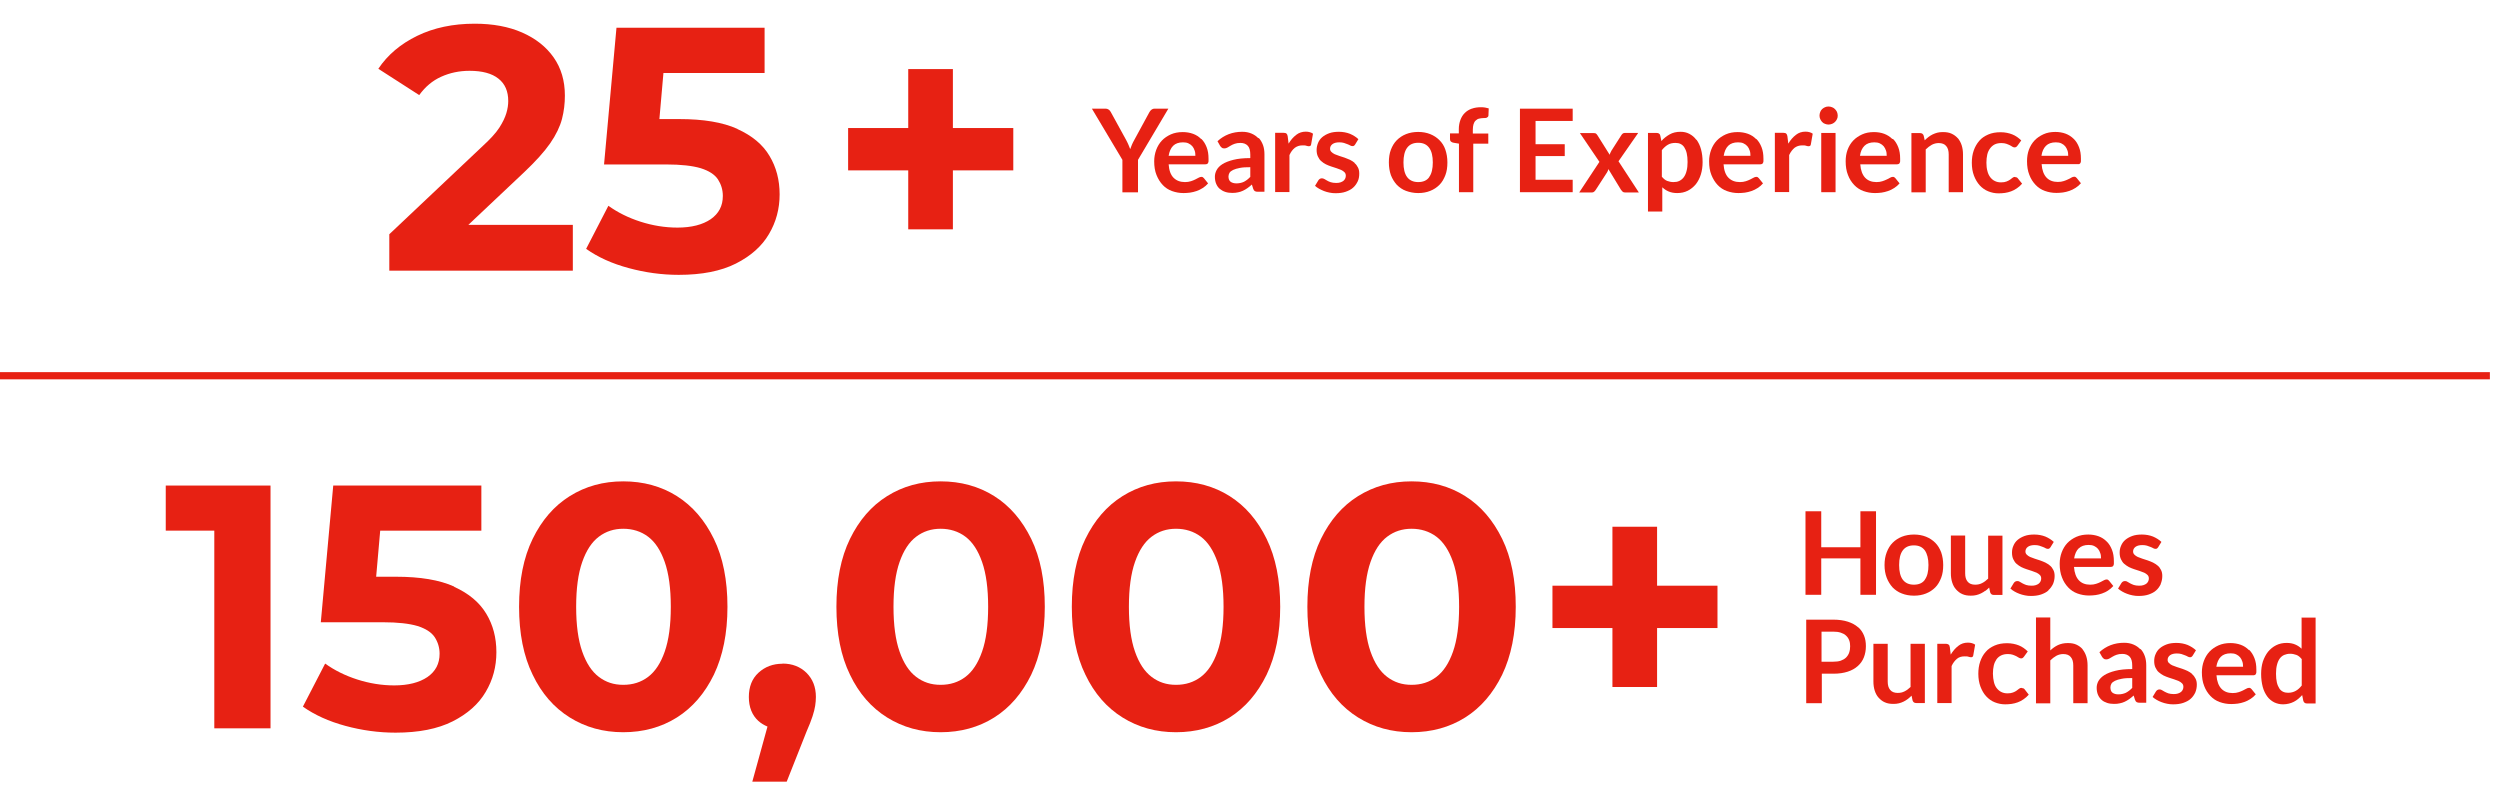 <svg width="173" height="56" viewBox="0 0 173 56" fill="none" xmlns="http://www.w3.org/2000/svg">
<g clip-path="url(#clip0_83_2398)">
<path d="M36.28 11.91C37.06 11.17 37.66 10.51 38.07 9.92C38.48 9.33 38.75 8.76 38.89 8.23C39.03 7.69 39.09 7.15 39.09 6.61C39.09 5.59 38.83 4.71 38.31 3.97C37.79 3.23 37.06 2.66 36.13 2.25C35.19 1.84 34.1 1.64 32.85 1.64C31.35 1.64 30.02 1.92 28.87 2.48C27.72 3.04 26.82 3.8 26.18 4.76L29.01 6.58C29.43 6 29.93 5.58 30.53 5.31C31.13 5.04 31.78 4.9 32.49 4.9C33.37 4.9 34.04 5.08 34.49 5.44C34.95 5.8 35.17 6.32 35.17 6.99C35.17 7.25 35.13 7.53 35.04 7.83C34.95 8.13 34.79 8.47 34.55 8.84C34.31 9.21 33.93 9.62 33.42 10.09L26.94 16.21V18.73H39.64V15.56H32.41L36.28 11.91Z" fill="#E72113"/>
<path d="M51.03 8.92C50.01 8.46 48.67 8.24 47.01 8.24H45.63L45.91 5.05H52.91V1.92H42.66L41.8 11.38H46.1C47.12 11.38 47.92 11.47 48.49 11.64C49.06 11.82 49.45 12.07 49.68 12.41C49.9 12.75 50.02 13.13 50.02 13.56C50.02 14.25 49.74 14.78 49.18 15.17C48.62 15.55 47.85 15.75 46.88 15.75C46.02 15.75 45.16 15.61 44.32 15.34C43.48 15.07 42.74 14.7 42.1 14.24L40.56 17.22C41.38 17.8 42.35 18.24 43.5 18.55C44.64 18.86 45.8 19.02 46.97 19.02C48.57 19.02 49.89 18.76 50.92 18.24C51.95 17.72 52.72 17.04 53.21 16.2C53.71 15.36 53.95 14.44 53.95 13.45C53.95 12.46 53.72 11.57 53.25 10.79C52.79 10.01 52.05 9.39 51.03 8.93V8.92Z" fill="#E72113"/>
<path d="M65.94 4.78H62.85V8.86H58.69V11.79H62.85V15.87H65.94V11.79H70.12V8.86H65.94V4.78Z" fill="#E72113"/>
<path d="M79.89 7.52C79.8 7.52 79.73 7.55 79.67 7.6C79.61 7.65 79.57 7.71 79.54 7.76L78.49 9.69C78.43 9.8 78.37 9.91 78.33 10.01C78.29 10.11 78.25 10.21 78.21 10.32C78.17 10.22 78.13 10.12 78.09 10.02C78.05 9.92 77.99 9.81 77.93 9.69L76.87 7.76C76.83 7.69 76.79 7.63 76.73 7.59C76.67 7.55 76.6 7.52 76.51 7.52H75.56L77.67 11.06V13.31H78.75V11.06L80.85 7.52H79.9H79.89Z" fill="#E72113"/>
<path d="M83.12 9.62C82.96 9.46 82.78 9.34 82.56 9.26C82.34 9.18 82.1 9.14 81.85 9.14C81.54 9.14 81.27 9.19 81.02 9.3C80.78 9.41 80.57 9.55 80.4 9.73C80.23 9.91 80.1 10.13 80.01 10.37C79.92 10.62 79.87 10.88 79.87 11.16C79.87 11.52 79.92 11.84 80.03 12.11C80.14 12.38 80.28 12.61 80.46 12.8C80.64 12.99 80.85 13.13 81.1 13.22C81.35 13.31 81.61 13.36 81.9 13.36C82.04 13.36 82.19 13.35 82.35 13.33C82.5 13.31 82.65 13.27 82.8 13.22C82.95 13.17 83.09 13.1 83.23 13.01C83.37 12.92 83.49 12.82 83.6 12.69L83.31 12.33C83.31 12.33 83.26 12.28 83.23 12.26C83.2 12.24 83.17 12.24 83.13 12.24C83.07 12.24 83.01 12.26 82.94 12.3C82.87 12.34 82.8 12.38 82.71 12.42C82.62 12.46 82.52 12.51 82.41 12.54C82.29 12.58 82.15 12.6 82 12.6C81.67 12.6 81.41 12.5 81.21 12.3C81.01 12.1 80.9 11.79 80.87 11.37H83.41C83.41 11.37 83.49 11.37 83.52 11.35C83.55 11.34 83.57 11.32 83.59 11.29C83.61 11.26 83.62 11.22 83.63 11.17C83.63 11.12 83.63 11.06 83.63 10.98C83.63 10.68 83.59 10.42 83.5 10.19C83.41 9.96 83.29 9.76 83.13 9.61L83.12 9.62ZM80.87 10.78C80.92 10.48 81.02 10.25 81.18 10.09C81.34 9.93 81.57 9.85 81.86 9.85C82.01 9.85 82.14 9.87 82.24 9.92C82.35 9.97 82.44 10.04 82.51 10.12C82.58 10.2 82.63 10.3 82.67 10.42C82.71 10.53 82.72 10.65 82.72 10.78H80.86H80.87Z" fill="#E72113"/>
<path d="M87.08 9.57C86.95 9.43 86.79 9.32 86.6 9.24C86.41 9.16 86.2 9.12 85.96 9.12C85.29 9.12 84.72 9.34 84.25 9.77L84.43 10.09C84.46 10.14 84.5 10.18 84.55 10.22C84.6 10.26 84.66 10.27 84.72 10.27C84.8 10.27 84.87 10.25 84.94 10.21C85.01 10.17 85.08 10.13 85.16 10.08C85.24 10.03 85.33 9.99 85.44 9.95C85.55 9.91 85.68 9.89 85.84 9.89C86.06 9.89 86.23 9.96 86.35 10.09C86.47 10.22 86.52 10.43 86.52 10.7V10.94C86.05 10.94 85.66 10.98 85.35 11.06C85.03 11.14 84.78 11.24 84.59 11.36C84.4 11.48 84.27 11.62 84.19 11.77C84.11 11.92 84.07 12.07 84.07 12.23C84.07 12.41 84.1 12.58 84.16 12.72C84.22 12.86 84.3 12.98 84.41 13.07C84.52 13.16 84.64 13.23 84.79 13.28C84.94 13.33 85.1 13.35 85.27 13.35C85.42 13.35 85.55 13.34 85.67 13.31C85.79 13.29 85.9 13.25 86.01 13.2C86.12 13.15 86.22 13.09 86.32 13.02C86.42 12.95 86.52 12.87 86.63 12.77L86.72 13.06C86.75 13.15 86.79 13.2 86.84 13.23C86.89 13.26 86.97 13.27 87.06 13.27H87.5V10.68C87.5 10.45 87.47 10.23 87.4 10.04C87.33 9.85 87.23 9.68 87.1 9.54L87.08 9.57ZM86.51 12.25C86.44 12.32 86.37 12.39 86.3 12.44C86.23 12.49 86.16 12.54 86.08 12.58C86 12.62 85.92 12.64 85.84 12.66C85.76 12.68 85.66 12.69 85.56 12.69C85.39 12.69 85.26 12.65 85.16 12.58C85.06 12.5 85.01 12.38 85.01 12.21C85.01 12.12 85.04 12.04 85.08 11.96C85.13 11.88 85.21 11.82 85.33 11.76C85.45 11.7 85.6 11.66 85.8 11.62C86 11.58 86.23 11.57 86.52 11.57V12.26L86.51 12.25Z" fill="#E72113"/>
<path d="M89.69 9.34C89.49 9.49 89.32 9.69 89.17 9.94L89.11 9.44C89.1 9.35 89.07 9.29 89.03 9.25C88.99 9.21 88.92 9.19 88.82 9.19H88.24V13.29H89.23V10.73C89.33 10.51 89.45 10.35 89.6 10.23C89.75 10.12 89.92 10.06 90.13 10.06C90.24 10.06 90.34 10.06 90.41 10.09C90.48 10.11 90.53 10.12 90.57 10.12C90.61 10.12 90.65 10.11 90.68 10.09C90.71 10.07 90.72 10.04 90.73 9.99L90.86 9.25C90.73 9.16 90.56 9.11 90.36 9.11C90.12 9.11 89.89 9.18 89.7 9.33L89.69 9.34Z" fill="#E72113"/>
<path d="M93.74 11.27C93.65 11.19 93.54 11.12 93.42 11.06C93.3 11.01 93.18 10.96 93.05 10.91C92.93 10.87 92.8 10.83 92.68 10.79C92.56 10.75 92.45 10.71 92.36 10.67C92.26 10.62 92.19 10.57 92.13 10.51C92.07 10.45 92.04 10.38 92.04 10.29C92.04 10.16 92.1 10.05 92.21 9.97C92.32 9.89 92.48 9.85 92.67 9.85C92.8 9.85 92.9 9.86 93 9.89C93.09 9.92 93.17 9.95 93.25 9.98C93.33 10.01 93.39 10.04 93.44 10.07C93.49 10.1 93.55 10.11 93.59 10.11C93.63 10.11 93.67 10.11 93.7 10.08C93.73 10.06 93.76 10.03 93.78 9.99L94 9.63C93.84 9.48 93.65 9.36 93.42 9.26C93.19 9.17 92.93 9.12 92.65 9.12C92.4 9.12 92.17 9.15 91.98 9.22C91.79 9.29 91.63 9.38 91.5 9.49C91.37 9.6 91.27 9.74 91.21 9.89C91.15 10.04 91.11 10.2 91.11 10.37C91.11 10.55 91.14 10.71 91.2 10.83C91.26 10.96 91.33 11.07 91.43 11.15C91.53 11.24 91.63 11.31 91.75 11.37C91.87 11.43 92 11.48 92.12 11.52C92.25 11.56 92.37 11.6 92.49 11.64C92.61 11.68 92.72 11.72 92.81 11.76C92.91 11.81 92.98 11.86 93.04 11.92C93.1 11.98 93.13 12.06 93.13 12.16C93.13 12.22 93.12 12.29 93.09 12.35C93.06 12.41 93.03 12.46 92.97 12.51C92.92 12.55 92.85 12.59 92.76 12.62C92.68 12.65 92.57 12.66 92.46 12.66C92.31 12.66 92.19 12.64 92.09 12.61C91.99 12.58 91.91 12.54 91.84 12.5C91.77 12.46 91.71 12.42 91.65 12.39C91.59 12.36 91.54 12.34 91.48 12.34C91.42 12.34 91.37 12.35 91.33 12.38C91.29 12.4 91.26 12.44 91.23 12.48L91 12.86C91.08 12.93 91.17 13 91.28 13.06C91.39 13.12 91.5 13.17 91.62 13.22C91.74 13.27 91.87 13.3 92.01 13.33C92.15 13.36 92.28 13.37 92.42 13.37C92.69 13.37 92.92 13.34 93.12 13.27C93.32 13.2 93.5 13.11 93.63 12.99C93.77 12.87 93.87 12.72 93.95 12.56C94.03 12.4 94.06 12.21 94.06 12.01C94.06 11.84 94.03 11.7 93.97 11.59C93.91 11.47 93.84 11.37 93.74 11.29V11.27Z" fill="#E72113"/>
<path d="M99.61 9.7C99.43 9.52 99.22 9.38 98.97 9.28C98.72 9.18 98.44 9.13 98.14 9.13C97.84 9.13 97.55 9.18 97.3 9.28C97.05 9.38 96.84 9.52 96.66 9.7C96.48 9.88 96.35 10.1 96.25 10.36C96.15 10.62 96.11 10.91 96.11 11.24C96.11 11.57 96.16 11.86 96.25 12.12C96.35 12.38 96.49 12.6 96.66 12.79C96.84 12.97 97.05 13.12 97.3 13.21C97.55 13.3 97.83 13.36 98.14 13.36C98.45 13.36 98.72 13.31 98.97 13.21C99.22 13.11 99.43 12.97 99.61 12.79C99.79 12.61 99.92 12.38 100.02 12.12C100.12 11.86 100.16 11.57 100.16 11.24C100.16 10.91 100.11 10.63 100.02 10.36C99.93 10.09 99.79 9.88 99.61 9.7ZM98.9 12.26C98.74 12.49 98.48 12.6 98.14 12.6C97.8 12.6 97.54 12.48 97.37 12.25C97.2 12.02 97.12 11.68 97.12 11.24C97.12 10.8 97.2 10.46 97.37 10.23C97.54 10 97.79 9.88 98.14 9.88C98.49 9.88 98.73 10 98.9 10.23C99.07 10.46 99.15 10.8 99.15 11.24C99.15 11.68 99.07 12.02 98.9 12.25V12.26Z" fill="#E72113"/>
<path d="M101.84 7.52C101.65 7.59 101.49 7.69 101.36 7.82C101.23 7.95 101.13 8.11 101.06 8.3C100.99 8.49 100.95 8.7 100.95 8.93V9.23H100.34V9.63C100.34 9.7 100.36 9.76 100.41 9.8C100.46 9.84 100.52 9.87 100.6 9.88L100.96 9.94V13.3H101.95V9.94H102.99V9.24H101.92V8.97C101.92 8.82 101.94 8.69 101.97 8.59C102 8.49 102.05 8.4 102.12 8.34C102.18 8.28 102.26 8.23 102.35 8.21C102.44 8.19 102.55 8.17 102.66 8.17C102.75 8.17 102.83 8.17 102.89 8.14C102.95 8.11 102.99 8.07 103 8L103.02 7.5C102.86 7.45 102.68 7.42 102.49 7.42C102.25 7.42 102.04 7.45 101.85 7.52H101.84Z" fill="#E72113"/>
<path d="M105.18 13.3H108.83V12.44H106.26V10.8H108.28V9.98H106.26V8.37H108.83V7.52H105.18V13.3Z" fill="#E72113"/>
<path d="M113.34 9.2H112.43C112.38 9.2 112.34 9.21 112.3 9.24C112.26 9.27 112.23 9.3 112.2 9.35L111.51 10.43C111.51 10.43 111.46 10.52 111.44 10.57C111.42 10.62 111.4 10.66 111.39 10.71L110.53 9.34C110.53 9.34 110.47 9.26 110.44 9.24C110.41 9.22 110.35 9.21 110.28 9.21H109.33L110.68 11.2L109.28 13.32H110.16C110.22 13.32 110.28 13.3 110.32 13.26C110.36 13.22 110.4 13.18 110.43 13.13L111.2 11.94C111.24 11.88 111.28 11.8 111.3 11.7L112.17 13.13C112.17 13.13 112.24 13.22 112.28 13.26C112.32 13.3 112.38 13.32 112.46 13.32H113.41L112 11.16L113.35 9.22L113.34 9.2Z" fill="#E72113"/>
<path d="M117.38 9.67C117.25 9.49 117.09 9.36 116.9 9.26C116.71 9.16 116.51 9.12 116.29 9.12C116 9.12 115.75 9.18 115.54 9.3C115.33 9.42 115.13 9.57 114.97 9.76L114.89 9.38C114.88 9.32 114.85 9.27 114.8 9.24C114.75 9.21 114.7 9.2 114.64 9.2H114.04V14.64H115.03V12.96C115.16 13.08 115.3 13.18 115.47 13.25C115.63 13.32 115.83 13.36 116.06 13.36C116.33 13.36 116.57 13.31 116.79 13.2C117.01 13.09 117.19 12.94 117.35 12.75C117.5 12.56 117.62 12.33 117.7 12.07C117.78 11.81 117.82 11.52 117.82 11.22C117.82 10.88 117.78 10.59 117.71 10.33C117.64 10.07 117.53 9.85 117.4 9.67H117.38ZM116.71 11.83C116.67 12 116.6 12.15 116.52 12.26C116.44 12.37 116.33 12.46 116.21 12.52C116.09 12.58 115.95 12.6 115.8 12.6C115.65 12.6 115.51 12.57 115.37 12.52C115.24 12.47 115.12 12.37 115 12.23V10.39C115.13 10.23 115.26 10.11 115.41 10.02C115.56 9.93 115.73 9.89 115.94 9.89C116.07 9.89 116.19 9.91 116.29 9.96C116.39 10.01 116.48 10.08 116.55 10.19C116.62 10.3 116.68 10.43 116.72 10.6C116.76 10.77 116.78 10.97 116.78 11.21C116.78 11.45 116.76 11.65 116.71 11.83Z" fill="#E72113"/>
<path d="M121.52 9.62C121.36 9.46 121.18 9.34 120.96 9.26C120.74 9.18 120.5 9.14 120.25 9.14C119.94 9.14 119.67 9.19 119.42 9.3C119.18 9.41 118.97 9.55 118.8 9.73C118.63 9.91 118.5 10.13 118.41 10.37C118.32 10.62 118.27 10.88 118.27 11.16C118.27 11.52 118.32 11.84 118.43 12.11C118.54 12.38 118.68 12.61 118.86 12.8C119.04 12.99 119.25 13.13 119.5 13.22C119.75 13.31 120.01 13.36 120.3 13.36C120.44 13.36 120.59 13.35 120.75 13.33C120.9 13.31 121.05 13.27 121.2 13.22C121.35 13.17 121.49 13.1 121.63 13.01C121.77 12.92 121.89 12.82 122 12.69L121.71 12.33C121.71 12.33 121.66 12.28 121.63 12.26C121.6 12.24 121.57 12.24 121.53 12.24C121.47 12.24 121.41 12.26 121.34 12.3C121.27 12.34 121.2 12.38 121.11 12.42C121.02 12.46 120.92 12.51 120.81 12.54C120.69 12.58 120.55 12.6 120.4 12.6C120.07 12.6 119.81 12.5 119.61 12.3C119.41 12.1 119.3 11.79 119.27 11.37H121.81C121.81 11.37 121.89 11.37 121.92 11.35C121.95 11.34 121.97 11.32 121.99 11.29C122.01 11.26 122.02 11.22 122.03 11.17C122.03 11.12 122.03 11.06 122.03 10.98C122.03 10.68 121.99 10.42 121.9 10.19C121.81 9.96 121.69 9.76 121.53 9.61L121.52 9.62ZM119.28 10.78C119.33 10.48 119.43 10.25 119.59 10.09C119.75 9.93 119.98 9.85 120.27 9.85C120.42 9.85 120.55 9.87 120.65 9.92C120.76 9.97 120.85 10.04 120.92 10.12C120.99 10.2 121.04 10.3 121.08 10.42C121.12 10.53 121.13 10.65 121.13 10.78H119.27H119.28Z" fill="#E72113"/>
<path d="M124.27 9.34C124.07 9.49 123.9 9.69 123.75 9.94L123.69 9.44C123.68 9.35 123.65 9.29 123.61 9.25C123.57 9.21 123.5 9.19 123.4 9.19H122.82V13.29H123.81V10.73C123.91 10.51 124.04 10.35 124.18 10.23C124.33 10.12 124.5 10.06 124.71 10.06C124.83 10.06 124.92 10.06 124.99 10.09C125.06 10.11 125.11 10.12 125.15 10.12C125.19 10.12 125.23 10.11 125.26 10.09C125.29 10.07 125.3 10.04 125.31 9.99L125.44 9.25C125.31 9.16 125.14 9.11 124.94 9.11C124.69 9.11 124.47 9.18 124.28 9.33L124.27 9.34Z" fill="#E72113"/>
<path d="M126.98 7.55C126.92 7.49 126.86 7.45 126.78 7.42C126.7 7.39 126.62 7.37 126.53 7.37C126.44 7.37 126.36 7.39 126.29 7.42C126.21 7.45 126.15 7.5 126.09 7.55C126.03 7.61 125.99 7.67 125.96 7.75C125.93 7.83 125.91 7.91 125.91 8C125.91 8.09 125.93 8.17 125.96 8.24C125.99 8.31 126.04 8.38 126.09 8.44C126.14 8.5 126.21 8.54 126.29 8.57C126.37 8.6 126.45 8.62 126.53 8.62C126.61 8.62 126.7 8.6 126.78 8.57C126.86 8.54 126.92 8.49 126.98 8.44C127.04 8.38 127.08 8.32 127.12 8.24C127.16 8.16 127.17 8.09 127.17 8C127.17 7.91 127.15 7.83 127.12 7.75C127.08 7.67 127.04 7.61 126.98 7.55Z" fill="#E72113"/>
<path d="M127.02 9.2H126.03V13.3H127.02V9.2Z" fill="#E72113"/>
<path d="M130.95 9.62C130.79 9.46 130.6 9.34 130.39 9.26C130.18 9.18 129.93 9.14 129.68 9.14C129.37 9.14 129.1 9.19 128.86 9.3C128.62 9.41 128.41 9.55 128.24 9.73C128.07 9.91 127.94 10.13 127.85 10.37C127.76 10.62 127.72 10.88 127.72 11.16C127.72 11.52 127.77 11.84 127.88 12.11C127.98 12.38 128.13 12.61 128.31 12.8C128.49 12.99 128.7 13.13 128.95 13.22C129.2 13.31 129.46 13.36 129.75 13.36C129.89 13.36 130.04 13.35 130.2 13.33C130.35 13.31 130.5 13.27 130.65 13.22C130.8 13.17 130.94 13.1 131.08 13.01C131.22 12.92 131.34 12.82 131.45 12.69L131.16 12.33C131.16 12.33 131.11 12.28 131.08 12.26C131.05 12.24 131.02 12.24 130.98 12.24C130.92 12.24 130.86 12.26 130.79 12.3C130.73 12.34 130.65 12.38 130.56 12.42C130.47 12.46 130.37 12.51 130.26 12.54C130.14 12.58 130.01 12.6 129.85 12.6C129.52 12.6 129.26 12.5 129.07 12.3C128.88 12.1 128.76 11.79 128.73 11.37H131.27C131.27 11.37 131.35 11.37 131.38 11.35C131.41 11.34 131.43 11.32 131.45 11.29C131.47 11.26 131.48 11.22 131.49 11.17C131.49 11.12 131.49 11.06 131.49 10.98C131.49 10.68 131.45 10.42 131.36 10.19C131.27 9.96 131.15 9.76 130.99 9.61L130.95 9.62ZM128.71 10.78C128.75 10.48 128.86 10.25 129.02 10.09C129.18 9.93 129.41 9.85 129.7 9.85C129.85 9.85 129.97 9.87 130.08 9.92C130.19 9.97 130.28 10.04 130.35 10.12C130.42 10.21 130.47 10.3 130.51 10.42C130.55 10.53 130.56 10.65 130.56 10.78H128.7H128.71Z" fill="#E72113"/>
<path d="M135.48 9.57C135.36 9.43 135.22 9.33 135.05 9.25C134.88 9.17 134.68 9.14 134.45 9.14C134.31 9.14 134.18 9.15 134.07 9.18C133.96 9.21 133.84 9.25 133.74 9.3C133.64 9.35 133.54 9.41 133.45 9.48C133.36 9.55 133.27 9.63 133.19 9.71L133.12 9.39C133.08 9.27 133 9.21 132.87 9.21H132.27V13.31H133.26V10.34C133.39 10.21 133.54 10.1 133.68 10.02C133.83 9.94 133.99 9.9 134.16 9.9C134.39 9.9 134.57 9.97 134.68 10.11C134.8 10.25 134.85 10.44 134.85 10.69V13.3H135.84V10.69C135.84 10.46 135.81 10.25 135.75 10.06C135.69 9.87 135.6 9.71 135.49 9.57H135.48Z" fill="#E72113"/>
<path d="M139.44 12.24C139.38 12.24 139.32 12.26 139.27 12.3C139.22 12.34 139.16 12.38 139.1 12.43C139.03 12.48 138.95 12.52 138.85 12.56C138.75 12.6 138.63 12.62 138.47 12.62C138.31 12.62 138.17 12.59 138.05 12.53C137.92 12.47 137.82 12.38 137.73 12.27C137.64 12.15 137.57 12.01 137.53 11.84C137.48 11.67 137.46 11.47 137.46 11.26C137.46 11.05 137.48 10.86 137.52 10.69C137.56 10.52 137.63 10.38 137.72 10.26C137.81 10.14 137.92 10.05 138.04 9.99C138.17 9.93 138.32 9.9 138.5 9.9C138.64 9.9 138.75 9.92 138.84 9.95C138.93 9.98 139.01 10.02 139.08 10.05C139.15 10.08 139.2 10.12 139.25 10.15C139.3 10.18 139.35 10.2 139.4 10.2C139.45 10.2 139.49 10.19 139.52 10.17C139.55 10.15 139.58 10.12 139.61 10.08L139.87 9.72C139.69 9.54 139.48 9.39 139.25 9.3C139.02 9.21 138.75 9.15 138.44 9.15C138.12 9.15 137.83 9.2 137.58 9.31C137.33 9.42 137.12 9.56 136.96 9.75C136.8 9.94 136.67 10.16 136.58 10.42C136.49 10.68 136.45 10.96 136.45 11.26C136.45 11.6 136.5 11.9 136.6 12.16C136.7 12.42 136.83 12.64 137 12.83C137.17 13.01 137.36 13.15 137.59 13.24C137.81 13.33 138.05 13.38 138.3 13.38C138.44 13.38 138.59 13.37 138.74 13.35C138.89 13.33 139.03 13.29 139.17 13.24C139.31 13.19 139.44 13.12 139.57 13.03C139.7 12.94 139.82 12.84 139.93 12.71L139.64 12.35C139.6 12.29 139.54 12.26 139.46 12.26L139.44 12.24Z" fill="#E72113"/>
<path d="M143.89 11.35C143.89 11.35 143.94 11.32 143.96 11.29C143.98 11.26 143.99 11.22 144 11.17C144 11.12 144 11.06 144 10.98C144 10.68 143.96 10.42 143.87 10.19C143.78 9.96 143.66 9.76 143.5 9.61C143.34 9.45 143.15 9.33 142.94 9.25C142.73 9.17 142.48 9.13 142.23 9.13C141.92 9.13 141.65 9.18 141.41 9.29C141.17 9.4 140.96 9.54 140.79 9.72C140.62 9.9 140.49 10.12 140.4 10.36C140.31 10.61 140.27 10.87 140.27 11.15C140.27 11.51 140.32 11.83 140.43 12.1C140.53 12.37 140.68 12.6 140.86 12.79C141.04 12.98 141.25 13.12 141.5 13.21C141.75 13.3 142.01 13.35 142.3 13.35C142.44 13.35 142.59 13.34 142.75 13.32C142.9 13.3 143.05 13.26 143.2 13.21C143.35 13.16 143.49 13.09 143.63 13C143.77 12.91 143.89 12.81 144 12.68L143.71 12.32C143.71 12.32 143.66 12.27 143.63 12.25C143.6 12.23 143.57 12.23 143.53 12.23C143.47 12.23 143.41 12.25 143.34 12.29C143.28 12.33 143.2 12.37 143.11 12.41C143.02 12.45 142.92 12.5 142.81 12.53C142.69 12.57 142.56 12.59 142.4 12.59C142.07 12.59 141.81 12.49 141.62 12.29C141.43 12.09 141.31 11.78 141.28 11.36H143.82C143.82 11.36 143.9 11.36 143.93 11.34L143.89 11.35ZM141.27 10.78C141.31 10.48 141.42 10.25 141.58 10.09C141.74 9.93 141.97 9.85 142.26 9.85C142.41 9.85 142.53 9.87 142.64 9.92C142.75 9.97 142.84 10.04 142.91 10.12C142.98 10.21 143.03 10.3 143.07 10.42C143.11 10.53 143.12 10.65 143.12 10.78H141.26H141.27Z" fill="#E72113"/>
<path fill-rule="evenodd" clip-rule="evenodd" d="M-0.25 26C-0.25 25.862 -0.138 25.75 0 25.75H172.3C172.438 25.75 172.55 25.862 172.55 26C172.55 26.138 172.438 26.25 172.3 26.25H0C-0.138 26.25 -0.25 26.138 -0.25 26Z" fill="#E72113"/>
<path d="M11.47 36.72H14.83V50.4H18.72V33.6H11.47V36.72Z" fill="#E72113"/>
<path d="M31.43 40.59C30.41 40.13 29.07 39.91 27.41 39.91H26.03L26.31 36.72H33.31V33.6H23.06L22.2 43.06H26.5C27.52 43.06 28.32 43.15 28.89 43.32C29.46 43.5 29.85 43.75 30.08 44.09C30.3 44.43 30.42 44.81 30.42 45.24C30.42 45.93 30.14 46.46 29.58 46.85C29.02 47.23 28.25 47.43 27.28 47.43C26.42 47.43 25.56 47.29 24.72 47.02C23.88 46.75 23.14 46.38 22.5 45.92L20.96 48.9C21.78 49.48 22.76 49.92 23.9 50.23C25.04 50.54 26.2 50.7 27.37 50.7C28.97 50.7 30.29 50.44 31.32 49.92C32.35 49.4 33.12 48.72 33.61 47.88C34.11 47.04 34.35 46.13 34.35 45.13C34.35 44.13 34.12 43.25 33.65 42.47C33.18 41.69 32.45 41.07 31.43 40.61V40.59Z" fill="#E72113"/>
<path d="M46.84 34.33C45.76 33.65 44.52 33.31 43.13 33.31C41.74 33.31 40.52 33.65 39.43 34.33C38.34 35.01 37.49 36 36.86 37.29C36.23 38.58 35.92 40.15 35.92 41.99C35.92 43.83 36.23 45.4 36.86 46.69C37.48 47.99 38.34 48.97 39.43 49.65C40.52 50.33 41.75 50.67 43.13 50.67C44.51 50.67 45.76 50.33 46.84 49.65C47.92 48.97 48.77 47.98 49.4 46.69C50.02 45.39 50.34 43.83 50.34 41.99C50.34 40.15 50.03 38.58 49.4 37.29C48.77 36 47.92 35.01 46.84 34.33ZM46 45.09C45.72 45.89 45.34 46.47 44.85 46.84C44.36 47.21 43.79 47.39 43.13 47.39C42.47 47.39 41.93 47.21 41.44 46.84C40.95 46.47 40.57 45.89 40.29 45.09C40.01 44.29 39.87 43.26 39.87 41.99C39.87 40.72 40.01 39.69 40.29 38.89C40.57 38.09 40.95 37.51 41.44 37.14C41.93 36.77 42.49 36.59 43.13 36.59C43.77 36.59 44.36 36.77 44.85 37.14C45.34 37.51 45.72 38.09 46 38.89C46.28 39.69 46.42 40.72 46.42 41.99C46.42 43.26 46.28 44.29 46 45.09Z" fill="#E72113"/>
<path d="M54.15 45.93C53.49 45.93 52.94 46.14 52.49 46.55C52.04 46.96 51.82 47.53 51.82 48.23C51.82 48.93 52.04 49.49 52.48 49.89C52.67 50.06 52.88 50.18 53.11 50.28L52.06 54.09H54.44L55.81 50.63C56 50.2 56.14 49.84 56.23 49.56C56.32 49.28 56.38 49.04 56.41 48.84C56.44 48.64 56.46 48.44 56.46 48.23C56.46 47.54 56.24 46.99 55.81 46.56C55.38 46.14 54.83 45.92 54.15 45.92V45.93Z" fill="#E72113"/>
<path d="M68.8 34.33C67.72 33.65 66.48 33.31 65.09 33.31C63.7 33.31 62.48 33.65 61.39 34.33C60.3 35.01 59.45 36 58.82 37.29C58.19 38.58 57.88 40.15 57.88 41.99C57.88 43.83 58.19 45.4 58.82 46.69C59.44 47.99 60.3 48.97 61.39 49.65C62.48 50.33 63.71 50.67 65.09 50.67C66.47 50.67 67.72 50.33 68.8 49.65C69.88 48.97 70.73 47.98 71.36 46.69C71.98 45.39 72.3 43.83 72.3 41.99C72.3 40.15 71.99 38.58 71.36 37.29C70.73 36 69.88 35.01 68.8 34.33ZM67.96 45.09C67.68 45.89 67.3 46.47 66.81 46.84C66.32 47.21 65.75 47.39 65.09 47.39C64.43 47.39 63.89 47.21 63.4 46.84C62.91 46.47 62.53 45.89 62.25 45.09C61.97 44.29 61.83 43.26 61.83 41.99C61.83 40.72 61.97 39.69 62.25 38.89C62.53 38.09 62.91 37.51 63.4 37.14C63.89 36.77 64.45 36.59 65.09 36.59C65.73 36.59 66.32 36.77 66.81 37.14C67.3 37.51 67.68 38.09 67.96 38.89C68.24 39.69 68.38 40.72 68.38 41.99C68.38 43.26 68.24 44.29 67.96 45.09Z" fill="#E72113"/>
<path d="M85.09 34.33C84.01 33.65 82.77 33.31 81.38 33.31C79.99 33.31 78.77 33.65 77.68 34.33C76.59 35.01 75.74 36 75.11 37.29C74.48 38.58 74.17 40.15 74.17 41.99C74.17 43.83 74.48 45.4 75.11 46.69C75.73 47.99 76.59 48.97 77.68 49.65C78.77 50.33 80 50.67 81.38 50.67C82.76 50.67 84.01 50.33 85.09 49.65C86.17 48.97 87.02 47.98 87.65 46.69C88.27 45.39 88.59 43.83 88.59 41.99C88.59 40.15 88.28 38.58 87.65 37.29C87.02 36 86.17 35.01 85.09 34.33ZM84.25 45.09C83.97 45.89 83.59 46.47 83.1 46.84C82.61 47.21 82.04 47.39 81.38 47.39C80.72 47.39 80.18 47.21 79.69 46.84C79.2 46.47 78.82 45.89 78.54 45.09C78.26 44.29 78.12 43.26 78.12 41.99C78.12 40.72 78.26 39.69 78.54 38.89C78.82 38.09 79.2 37.51 79.69 37.14C80.18 36.77 80.74 36.59 81.38 36.59C82.02 36.59 82.61 36.77 83.1 37.14C83.59 37.51 83.97 38.09 84.25 38.89C84.53 39.69 84.67 40.72 84.67 41.99C84.67 43.26 84.53 44.29 84.25 45.09Z" fill="#E72113"/>
<path d="M101.39 34.33C100.31 33.65 99.07 33.31 97.68 33.31C96.29 33.31 95.07 33.65 93.98 34.33C92.89 35.01 92.04 36 91.41 37.29C90.78 38.58 90.47 40.15 90.47 41.99C90.47 43.83 90.78 45.4 91.41 46.69C92.03 47.99 92.89 48.97 93.98 49.65C95.07 50.33 96.3 50.67 97.68 50.67C99.06 50.67 100.31 50.33 101.39 49.65C102.47 48.97 103.32 47.98 103.95 46.69C104.57 45.39 104.89 43.83 104.89 41.99C104.89 40.15 104.58 38.58 103.95 37.29C103.32 36 102.47 35.01 101.39 34.33ZM100.55 45.09C100.27 45.89 99.89 46.47 99.4 46.84C98.91 47.21 98.34 47.39 97.68 47.39C97.02 47.39 96.48 47.21 95.99 46.84C95.5 46.47 95.12 45.89 94.84 45.09C94.56 44.29 94.42 43.26 94.42 41.99C94.42 40.72 94.56 39.69 94.84 38.89C95.12 38.09 95.5 37.51 95.99 37.14C96.48 36.77 97.04 36.59 97.68 36.59C98.32 36.59 98.91 36.77 99.4 37.14C99.89 37.51 100.27 38.09 100.55 38.89C100.83 39.69 100.97 40.72 100.97 41.99C100.97 43.26 100.83 44.29 100.55 45.09Z" fill="#E72113"/>
<path d="M114.67 36.45H111.58V40.53H107.43V43.46H111.58V47.54H114.67V43.46H118.85V40.53H114.67V36.45Z" fill="#E72113"/>
<path d="M126.03 38.64H128.74V41.16H129.82V35.38H128.74V37.87H126.03V35.38H124.94V41.16H126.03V38.64Z" fill="#E72113"/>
<path d="M134.47 39.1C134.47 38.78 134.42 38.48 134.33 38.22C134.23 37.96 134.1 37.74 133.92 37.56C133.74 37.38 133.53 37.24 133.28 37.14C133.03 37.04 132.75 36.99 132.45 36.99C132.15 36.99 131.86 37.04 131.61 37.14C131.36 37.24 131.15 37.38 130.97 37.56C130.79 37.74 130.66 37.96 130.56 38.22C130.46 38.48 130.41 38.77 130.41 39.1C130.41 39.43 130.46 39.72 130.56 39.98C130.66 40.24 130.8 40.46 130.97 40.65C131.15 40.83 131.36 40.98 131.61 41.07C131.86 41.17 132.14 41.22 132.45 41.22C132.76 41.22 133.03 41.17 133.28 41.07C133.53 40.97 133.74 40.83 133.92 40.65C134.1 40.47 134.23 40.24 134.33 39.98C134.43 39.72 134.47 39.43 134.47 39.1ZM133.2 40.12C133.04 40.35 132.78 40.46 132.44 40.46C132.1 40.46 131.84 40.34 131.67 40.11C131.5 39.88 131.42 39.54 131.42 39.1C131.42 38.66 131.5 38.32 131.67 38.09C131.84 37.86 132.09 37.74 132.44 37.74C132.79 37.74 133.03 37.86 133.2 38.09C133.36 38.32 133.45 38.66 133.45 39.1C133.45 39.54 133.37 39.88 133.2 40.11V40.12Z" fill="#E72113"/>
<path d="M137.39 40.89C137.48 40.82 137.57 40.74 137.65 40.66L137.72 40.99C137.76 41.11 137.84 41.17 137.97 41.17H138.57V37.07H137.58V40.04C137.45 40.17 137.3 40.28 137.16 40.35C137.01 40.43 136.85 40.46 136.68 40.46C136.45 40.46 136.27 40.39 136.16 40.25C136.04 40.11 135.99 39.92 135.99 39.67V37.06H135V39.67C135 39.9 135.03 40.11 135.09 40.3C135.15 40.49 135.24 40.66 135.36 40.79C135.48 40.92 135.62 41.04 135.79 41.11C135.96 41.19 136.16 41.22 136.38 41.22C136.52 41.22 136.64 41.21 136.76 41.18C136.88 41.15 136.99 41.11 137.09 41.06C137.19 41.01 137.29 40.95 137.38 40.88L137.39 40.89Z" fill="#E72113"/>
<path d="M141.75 40.84C141.89 40.72 141.99 40.57 142.07 40.41C142.14 40.24 142.18 40.06 142.18 39.86C142.18 39.69 142.15 39.55 142.09 39.44C142.03 39.32 141.96 39.22 141.86 39.14C141.76 39.06 141.66 38.99 141.54 38.93C141.42 38.87 141.3 38.83 141.17 38.78C141.05 38.74 140.92 38.7 140.8 38.66C140.68 38.62 140.57 38.58 140.48 38.54C140.39 38.5 140.31 38.44 140.25 38.38C140.19 38.32 140.16 38.25 140.16 38.16C140.16 38.03 140.22 37.92 140.33 37.84C140.44 37.76 140.6 37.72 140.79 37.72C140.92 37.72 141.02 37.73 141.12 37.76C141.21 37.79 141.29 37.82 141.37 37.85C141.45 37.88 141.51 37.91 141.56 37.94C141.61 37.97 141.67 37.98 141.71 37.98C141.75 37.98 141.79 37.98 141.82 37.95C141.85 37.92 141.88 37.9 141.9 37.86L142.12 37.5C141.96 37.35 141.77 37.23 141.54 37.13C141.31 37.04 141.05 36.99 140.77 36.99C140.52 36.99 140.29 37.02 140.1 37.09C139.91 37.16 139.75 37.25 139.62 37.36C139.49 37.47 139.39 37.61 139.33 37.76C139.26 37.91 139.23 38.07 139.23 38.24C139.23 38.42 139.26 38.58 139.32 38.7C139.38 38.82 139.45 38.94 139.55 39.02C139.65 39.1 139.75 39.18 139.87 39.24C139.99 39.3 140.12 39.35 140.24 39.39C140.36 39.43 140.49 39.47 140.61 39.51C140.73 39.55 140.84 39.59 140.93 39.63C141.02 39.67 141.1 39.73 141.16 39.79C141.22 39.85 141.25 39.93 141.25 40.03C141.25 40.09 141.24 40.16 141.21 40.22C141.18 40.28 141.15 40.33 141.09 40.38C141.04 40.42 140.97 40.46 140.88 40.49C140.79 40.52 140.69 40.53 140.58 40.53C140.43 40.53 140.31 40.51 140.21 40.48C140.11 40.44 140.03 40.41 139.96 40.37C139.89 40.33 139.83 40.29 139.77 40.26C139.72 40.22 139.66 40.21 139.6 40.21C139.54 40.21 139.49 40.22 139.45 40.25C139.41 40.27 139.38 40.31 139.35 40.35L139.12 40.73C139.2 40.8 139.29 40.87 139.4 40.93C139.51 40.99 139.62 41.05 139.74 41.09C139.86 41.14 139.99 41.17 140.13 41.2C140.27 41.23 140.4 41.24 140.54 41.24C140.8 41.24 141.04 41.21 141.24 41.14C141.44 41.07 141.62 40.98 141.75 40.86V40.84Z" fill="#E72113"/>
<path d="M145.87 40.87C146.01 40.78 146.13 40.68 146.24 40.55L145.95 40.19C145.95 40.19 145.9 40.14 145.87 40.12C145.84 40.1 145.81 40.1 145.77 40.1C145.71 40.1 145.65 40.12 145.58 40.16C145.51 40.2 145.44 40.24 145.35 40.28C145.26 40.32 145.16 40.37 145.05 40.4C144.93 40.44 144.8 40.46 144.64 40.46C144.31 40.46 144.05 40.36 143.86 40.16C143.67 39.96 143.55 39.65 143.52 39.23H146.06C146.06 39.23 146.14 39.23 146.17 39.21C146.2 39.2 146.22 39.18 146.24 39.15C146.26 39.12 146.27 39.08 146.28 39.03C146.28 38.98 146.28 38.92 146.28 38.84C146.28 38.54 146.24 38.28 146.15 38.05C146.06 37.82 145.94 37.62 145.78 37.47C145.62 37.31 145.44 37.19 145.22 37.11C145 37.03 144.76 36.99 144.51 36.99C144.2 36.99 143.93 37.04 143.68 37.15C143.44 37.26 143.23 37.4 143.06 37.58C142.89 37.76 142.76 37.98 142.67 38.22C142.58 38.46 142.53 38.73 142.53 39.01C142.53 39.37 142.58 39.69 142.69 39.96C142.79 40.23 142.94 40.46 143.12 40.65C143.3 40.84 143.51 40.98 143.76 41.07C144.01 41.16 144.27 41.21 144.56 41.21C144.7 41.21 144.85 41.2 145.01 41.18C145.17 41.16 145.31 41.12 145.46 41.07C145.61 41.02 145.75 40.95 145.89 40.86L145.87 40.87ZM143.85 37.95C144.01 37.79 144.24 37.71 144.53 37.71C144.68 37.71 144.8 37.73 144.91 37.78C145.02 37.83 145.11 37.9 145.18 37.98C145.25 38.06 145.3 38.16 145.34 38.28C145.38 38.39 145.39 38.51 145.39 38.64H143.53C143.58 38.34 143.68 38.11 143.84 37.95H143.85Z" fill="#E72113"/>
<path d="M149.52 40.41C149.59 40.24 149.63 40.06 149.63 39.86C149.63 39.69 149.6 39.55 149.54 39.44C149.48 39.32 149.41 39.22 149.31 39.14C149.21 39.06 149.11 38.99 148.99 38.93C148.87 38.87 148.75 38.83 148.62 38.78C148.5 38.74 148.37 38.7 148.25 38.66C148.13 38.62 148.02 38.58 147.93 38.54C147.84 38.5 147.76 38.44 147.7 38.38C147.64 38.32 147.61 38.25 147.61 38.16C147.61 38.03 147.67 37.92 147.78 37.84C147.89 37.76 148.05 37.72 148.24 37.72C148.37 37.72 148.47 37.73 148.57 37.76C148.66 37.79 148.74 37.82 148.82 37.85C148.9 37.88 148.96 37.91 149.01 37.94C149.06 37.97 149.12 37.98 149.16 37.98C149.2 37.98 149.24 37.98 149.27 37.95C149.3 37.92 149.33 37.9 149.35 37.86L149.57 37.5C149.41 37.35 149.22 37.23 148.99 37.13C148.76 37.04 148.5 36.99 148.22 36.99C147.97 36.99 147.74 37.02 147.55 37.09C147.36 37.16 147.2 37.25 147.07 37.36C146.94 37.47 146.84 37.61 146.78 37.76C146.71 37.91 146.68 38.07 146.68 38.24C146.68 38.42 146.71 38.58 146.77 38.7C146.83 38.82 146.9 38.94 147 39.02C147.1 39.1 147.2 39.18 147.32 39.24C147.44 39.3 147.57 39.35 147.69 39.39C147.81 39.43 147.94 39.47 148.06 39.51C148.18 39.55 148.29 39.59 148.38 39.63C148.47 39.67 148.55 39.73 148.61 39.79C148.67 39.85 148.7 39.93 148.7 40.03C148.7 40.09 148.69 40.16 148.66 40.22C148.63 40.28 148.6 40.33 148.54 40.38C148.49 40.42 148.42 40.46 148.33 40.49C148.24 40.52 148.14 40.53 148.03 40.53C147.88 40.53 147.76 40.51 147.66 40.48C147.56 40.44 147.48 40.41 147.41 40.37C147.34 40.33 147.28 40.29 147.22 40.26C147.17 40.22 147.11 40.21 147.05 40.21C146.99 40.21 146.94 40.22 146.9 40.25C146.86 40.27 146.83 40.31 146.8 40.35L146.57 40.73C146.65 40.8 146.74 40.87 146.85 40.93C146.96 40.99 147.07 41.05 147.19 41.09C147.31 41.14 147.44 41.17 147.58 41.2C147.72 41.23 147.85 41.24 147.99 41.24C148.25 41.24 148.49 41.21 148.69 41.14C148.89 41.07 149.07 40.98 149.2 40.86C149.34 40.74 149.44 40.59 149.52 40.43V40.41Z" fill="#E72113"/>
<path d="M128.57 43.4C128.39 43.24 128.15 43.11 127.87 43.02C127.59 42.93 127.25 42.88 126.87 42.88H124.99V48.66H126.07V46.62H126.88C127.26 46.62 127.58 46.57 127.86 46.48C128.14 46.39 128.37 46.26 128.56 46.09C128.75 45.92 128.89 45.72 128.98 45.49C129.07 45.26 129.12 45 129.12 44.72C129.12 44.44 129.08 44.2 128.99 43.98C128.9 43.76 128.77 43.56 128.58 43.4H128.57ZM127.96 45.17C127.91 45.3 127.84 45.41 127.74 45.51C127.64 45.6 127.52 45.67 127.38 45.72C127.23 45.77 127.06 45.79 126.86 45.79H126.05V43.71H126.86C127.06 43.71 127.23 43.73 127.38 43.78C127.53 43.83 127.65 43.89 127.74 43.98C127.84 44.07 127.91 44.17 127.96 44.3C128.01 44.42 128.03 44.56 128.03 44.72C128.03 44.88 128.01 45.03 127.96 45.16V45.17Z" fill="#E72113"/>
<path d="M132.22 47.53C132.09 47.66 131.94 47.77 131.8 47.84C131.65 47.92 131.49 47.95 131.32 47.95C131.09 47.95 130.91 47.88 130.8 47.74C130.68 47.6 130.63 47.41 130.63 47.16V44.55H129.64V47.16C129.64 47.39 129.67 47.6 129.73 47.79C129.79 47.98 129.88 48.15 130 48.28C130.12 48.41 130.26 48.53 130.43 48.6C130.6 48.68 130.8 48.71 131.02 48.71C131.16 48.71 131.28 48.7 131.4 48.67C131.52 48.64 131.63 48.6 131.73 48.55C131.83 48.5 131.93 48.44 132.02 48.37C132.11 48.3 132.2 48.22 132.28 48.14L132.35 48.47C132.39 48.59 132.47 48.65 132.6 48.65H133.2V44.55H132.21V47.52L132.22 47.53Z" fill="#E72113"/>
<path d="M135.51 44.7C135.31 44.85 135.14 45.05 134.99 45.3L134.93 44.8C134.92 44.71 134.89 44.64 134.85 44.61C134.81 44.58 134.74 44.55 134.64 44.55H134.06V48.65H135.05V46.09C135.15 45.87 135.28 45.71 135.42 45.59C135.56 45.47 135.74 45.42 135.95 45.42C136.06 45.42 136.16 45.42 136.23 45.45C136.3 45.47 136.35 45.48 136.39 45.48C136.43 45.48 136.47 45.48 136.5 45.45C136.53 45.43 136.54 45.4 136.55 45.35L136.68 44.61C136.55 44.52 136.38 44.47 136.18 44.47C135.93 44.47 135.71 44.54 135.52 44.69L135.51 44.7Z" fill="#E72113"/>
<path d="M139.89 47.6C139.83 47.6 139.77 47.62 139.72 47.66C139.67 47.7 139.61 47.74 139.55 47.79C139.49 47.84 139.4 47.88 139.3 47.92C139.2 47.96 139.08 47.98 138.92 47.98C138.76 47.98 138.62 47.95 138.5 47.89C138.37 47.83 138.27 47.74 138.18 47.63C138.09 47.52 138.02 47.37 137.98 47.2C137.94 47.03 137.91 46.83 137.91 46.62C137.91 46.41 137.93 46.22 137.97 46.05C138.01 45.88 138.08 45.74 138.16 45.62C138.25 45.5 138.36 45.41 138.49 45.35C138.62 45.29 138.77 45.26 138.95 45.26C139.09 45.26 139.2 45.28 139.29 45.31C139.38 45.34 139.46 45.38 139.53 45.41C139.6 45.45 139.65 45.48 139.7 45.51C139.75 45.54 139.8 45.56 139.85 45.56C139.9 45.56 139.94 45.56 139.97 45.53C140 45.51 140.03 45.48 140.06 45.44L140.32 45.08C140.14 44.9 139.93 44.75 139.7 44.66C139.47 44.57 139.2 44.51 138.89 44.51C138.57 44.51 138.28 44.56 138.03 44.67C137.78 44.78 137.57 44.92 137.41 45.11C137.24 45.3 137.12 45.52 137.03 45.78C136.94 46.04 136.9 46.32 136.9 46.62C136.9 46.96 136.95 47.25 137.05 47.52C137.15 47.78 137.28 48.01 137.45 48.19C137.62 48.37 137.81 48.51 138.04 48.6C138.27 48.69 138.5 48.74 138.76 48.74C138.9 48.74 139.05 48.73 139.2 48.71C139.35 48.69 139.49 48.65 139.63 48.6C139.77 48.55 139.9 48.48 140.03 48.39C140.16 48.3 140.28 48.2 140.39 48.07L140.11 47.71C140.07 47.65 140.01 47.62 139.93 47.62L139.89 47.6Z" fill="#E72113"/>
<path d="M144.12 44.93C144 44.79 143.86 44.69 143.69 44.61C143.52 44.53 143.32 44.5 143.09 44.5C142.83 44.5 142.61 44.55 142.41 44.64C142.22 44.73 142.04 44.86 141.88 45.01V42.73H140.89V48.67H141.88V45.7C142.01 45.57 142.16 45.46 142.3 45.38C142.45 45.3 142.61 45.26 142.78 45.26C143.01 45.26 143.19 45.33 143.3 45.47C143.42 45.61 143.47 45.8 143.47 46.05V48.66H144.46V46.05C144.46 45.82 144.43 45.61 144.37 45.42C144.31 45.23 144.22 45.07 144.11 44.93H144.12Z" fill="#E72113"/>
<path d="M148.11 44.93C147.98 44.79 147.82 44.68 147.63 44.6C147.44 44.52 147.23 44.48 146.99 44.48C146.32 44.48 145.75 44.7 145.28 45.13L145.46 45.45C145.49 45.5 145.53 45.54 145.58 45.58C145.63 45.62 145.69 45.63 145.75 45.63C145.83 45.63 145.9 45.61 145.97 45.57C146.04 45.53 146.11 45.49 146.19 45.44C146.27 45.39 146.36 45.35 146.47 45.31C146.58 45.27 146.71 45.25 146.87 45.25C147.09 45.25 147.26 45.32 147.38 45.45C147.5 45.58 147.55 45.79 147.55 46.06V46.3C147.08 46.3 146.69 46.34 146.38 46.42C146.06 46.5 145.81 46.6 145.62 46.72C145.43 46.84 145.3 46.98 145.21 47.13C145.13 47.28 145.09 47.43 145.09 47.59C145.09 47.77 145.12 47.94 145.18 48.08C145.24 48.22 145.32 48.33 145.43 48.43C145.54 48.53 145.66 48.59 145.81 48.64C145.96 48.69 146.12 48.71 146.29 48.71C146.44 48.71 146.57 48.7 146.69 48.67C146.81 48.65 146.92 48.61 147.03 48.56C147.14 48.51 147.24 48.45 147.34 48.38C147.44 48.31 147.54 48.23 147.65 48.13L147.74 48.42C147.77 48.51 147.81 48.56 147.86 48.59C147.91 48.62 147.99 48.63 148.08 48.63H148.52V46.04C148.52 45.81 148.49 45.59 148.42 45.4C148.35 45.2 148.25 45.04 148.12 44.9L148.11 44.93ZM147.54 47.61C147.47 47.68 147.4 47.75 147.33 47.8C147.26 47.85 147.19 47.9 147.11 47.94C147.03 47.98 146.95 48 146.87 48.02C146.79 48.04 146.69 48.05 146.59 48.05C146.42 48.05 146.29 48.01 146.19 47.94C146.09 47.87 146.04 47.74 146.04 47.56C146.04 47.47 146.07 47.39 146.11 47.31C146.16 47.23 146.24 47.17 146.36 47.11C146.48 47.05 146.63 47.01 146.83 46.97C147.03 46.93 147.26 46.92 147.55 46.92V47.61H147.54Z" fill="#E72113"/>
<path d="M151.7 46.64C151.61 46.56 151.5 46.49 151.38 46.43C151.26 46.37 151.14 46.33 151.01 46.28C150.89 46.24 150.76 46.2 150.64 46.16C150.52 46.12 150.41 46.08 150.32 46.04C150.23 46 150.15 45.94 150.09 45.88C150.03 45.82 150 45.75 150 45.66C150 45.53 150.06 45.42 150.17 45.34C150.28 45.26 150.44 45.22 150.63 45.22C150.76 45.22 150.86 45.23 150.96 45.26C151.05 45.29 151.13 45.32 151.21 45.35C151.29 45.38 151.35 45.41 151.4 45.44C151.45 45.47 151.51 45.48 151.55 45.48C151.59 45.48 151.63 45.48 151.66 45.45C151.69 45.42 151.72 45.4 151.74 45.36L151.96 45C151.8 44.85 151.61 44.73 151.38 44.63C151.15 44.54 150.89 44.49 150.61 44.49C150.36 44.49 150.13 44.52 149.94 44.59C149.75 44.66 149.59 44.75 149.46 44.86C149.33 44.97 149.23 45.11 149.17 45.26C149.1 45.41 149.07 45.57 149.07 45.74C149.07 45.92 149.1 46.08 149.16 46.2C149.22 46.32 149.29 46.44 149.39 46.52C149.49 46.6 149.59 46.68 149.71 46.74C149.83 46.8 149.96 46.85 150.08 46.89C150.2 46.93 150.33 46.97 150.45 47.01C150.57 47.05 150.68 47.09 150.77 47.13C150.86 47.17 150.94 47.23 151 47.29C151.06 47.35 151.09 47.43 151.09 47.53C151.09 47.59 151.08 47.66 151.05 47.72C151.02 47.78 150.99 47.83 150.93 47.88C150.88 47.92 150.81 47.96 150.72 47.99C150.63 48.02 150.53 48.03 150.42 48.03C150.27 48.03 150.15 48.01 150.05 47.98C149.95 47.94 149.87 47.91 149.8 47.87C149.73 47.83 149.67 47.79 149.61 47.76C149.56 47.72 149.5 47.71 149.44 47.71C149.38 47.71 149.33 47.72 149.29 47.75C149.25 47.77 149.22 47.81 149.19 47.85L148.96 48.23C149.04 48.3 149.13 48.37 149.24 48.43C149.35 48.49 149.46 48.55 149.58 48.59C149.7 48.64 149.83 48.67 149.97 48.7C150.11 48.73 150.24 48.74 150.38 48.74C150.64 48.74 150.88 48.71 151.08 48.64C151.28 48.57 151.46 48.48 151.59 48.36C151.73 48.24 151.83 48.09 151.91 47.93C151.98 47.76 152.02 47.58 152.02 47.38C152.02 47.21 151.99 47.07 151.93 46.96C151.87 46.84 151.8 46.74 151.7 46.66V46.64Z" fill="#E72113"/>
<path d="M155.62 44.98C155.46 44.82 155.28 44.7 155.06 44.62C154.84 44.54 154.6 44.5 154.35 44.5C154.04 44.5 153.77 44.55 153.52 44.66C153.28 44.77 153.07 44.91 152.9 45.09C152.73 45.27 152.6 45.49 152.51 45.73C152.42 45.97 152.37 46.24 152.37 46.52C152.37 46.88 152.42 47.2 152.53 47.47C152.63 47.74 152.78 47.97 152.96 48.16C153.14 48.35 153.35 48.49 153.6 48.58C153.85 48.67 154.11 48.72 154.4 48.72C154.54 48.72 154.69 48.71 154.85 48.69C155.01 48.67 155.15 48.63 155.3 48.58C155.45 48.53 155.59 48.46 155.73 48.37C155.87 48.28 155.99 48.18 156.1 48.05L155.81 47.69C155.81 47.69 155.76 47.64 155.73 47.62C155.7 47.6 155.67 47.6 155.63 47.6C155.57 47.6 155.51 47.62 155.44 47.66C155.37 47.7 155.3 47.74 155.21 47.78C155.12 47.82 155.02 47.87 154.91 47.9C154.79 47.94 154.66 47.96 154.5 47.96C154.17 47.96 153.91 47.86 153.72 47.66C153.53 47.46 153.41 47.15 153.38 46.73H155.92C155.92 46.73 156 46.73 156.03 46.71C156.06 46.7 156.08 46.68 156.1 46.65C156.12 46.62 156.13 46.58 156.14 46.53C156.14 46.48 156.14 46.42 156.14 46.34C156.14 46.04 156.1 45.78 156.01 45.55C155.92 45.32 155.8 45.12 155.64 44.97L155.62 44.98ZM153.37 46.14C153.42 45.84 153.52 45.61 153.68 45.45C153.84 45.29 154.07 45.21 154.36 45.21C154.51 45.21 154.63 45.23 154.74 45.28C154.85 45.33 154.94 45.4 155.01 45.48C155.08 45.56 155.13 45.66 155.17 45.78C155.21 45.89 155.22 46.01 155.22 46.14H153.36H153.37Z" fill="#E72113"/>
<path d="M159.27 42.72V44.89C159.14 44.77 159 44.67 158.83 44.6C158.67 44.53 158.47 44.49 158.24 44.49C157.97 44.49 157.73 44.54 157.51 44.65C157.29 44.76 157.11 44.91 156.95 45.1C156.8 45.29 156.68 45.52 156.59 45.78C156.51 46.04 156.47 46.32 156.47 46.63C156.47 46.97 156.51 47.26 156.58 47.53C156.65 47.79 156.76 48.01 156.89 48.19C157.02 48.37 157.18 48.5 157.37 48.6C157.56 48.69 157.76 48.74 157.99 48.74C158.13 48.74 158.27 48.72 158.39 48.69C158.51 48.66 158.63 48.62 158.74 48.56C158.85 48.5 158.95 48.44 159.04 48.36C159.13 48.28 159.22 48.2 159.31 48.1L159.39 48.5C159.43 48.62 159.51 48.68 159.64 48.68H160.24V42.74H159.25L159.27 42.72ZM159.27 47.45C159.14 47.61 159.01 47.73 158.86 47.81C158.72 47.89 158.54 47.94 158.34 47.94C158.21 47.94 158.1 47.92 157.99 47.87C157.89 47.82 157.8 47.75 157.73 47.64C157.66 47.53 157.6 47.4 157.56 47.23C157.52 47.06 157.5 46.86 157.5 46.62C157.5 46.38 157.52 46.18 157.57 46C157.61 45.83 157.68 45.68 157.76 45.57C157.84 45.46 157.95 45.37 158.07 45.32C158.19 45.27 158.33 45.24 158.48 45.24C158.63 45.24 158.77 45.27 158.91 45.32C159.05 45.37 159.16 45.47 159.28 45.61V47.45H159.27Z" fill="#E72113"/>
</g>
<defs>
<clipPath id="clip0_83_2398">
<rect width="172.3" height="55.84" fill="white"/>
</clipPath>
</defs>
</svg>

